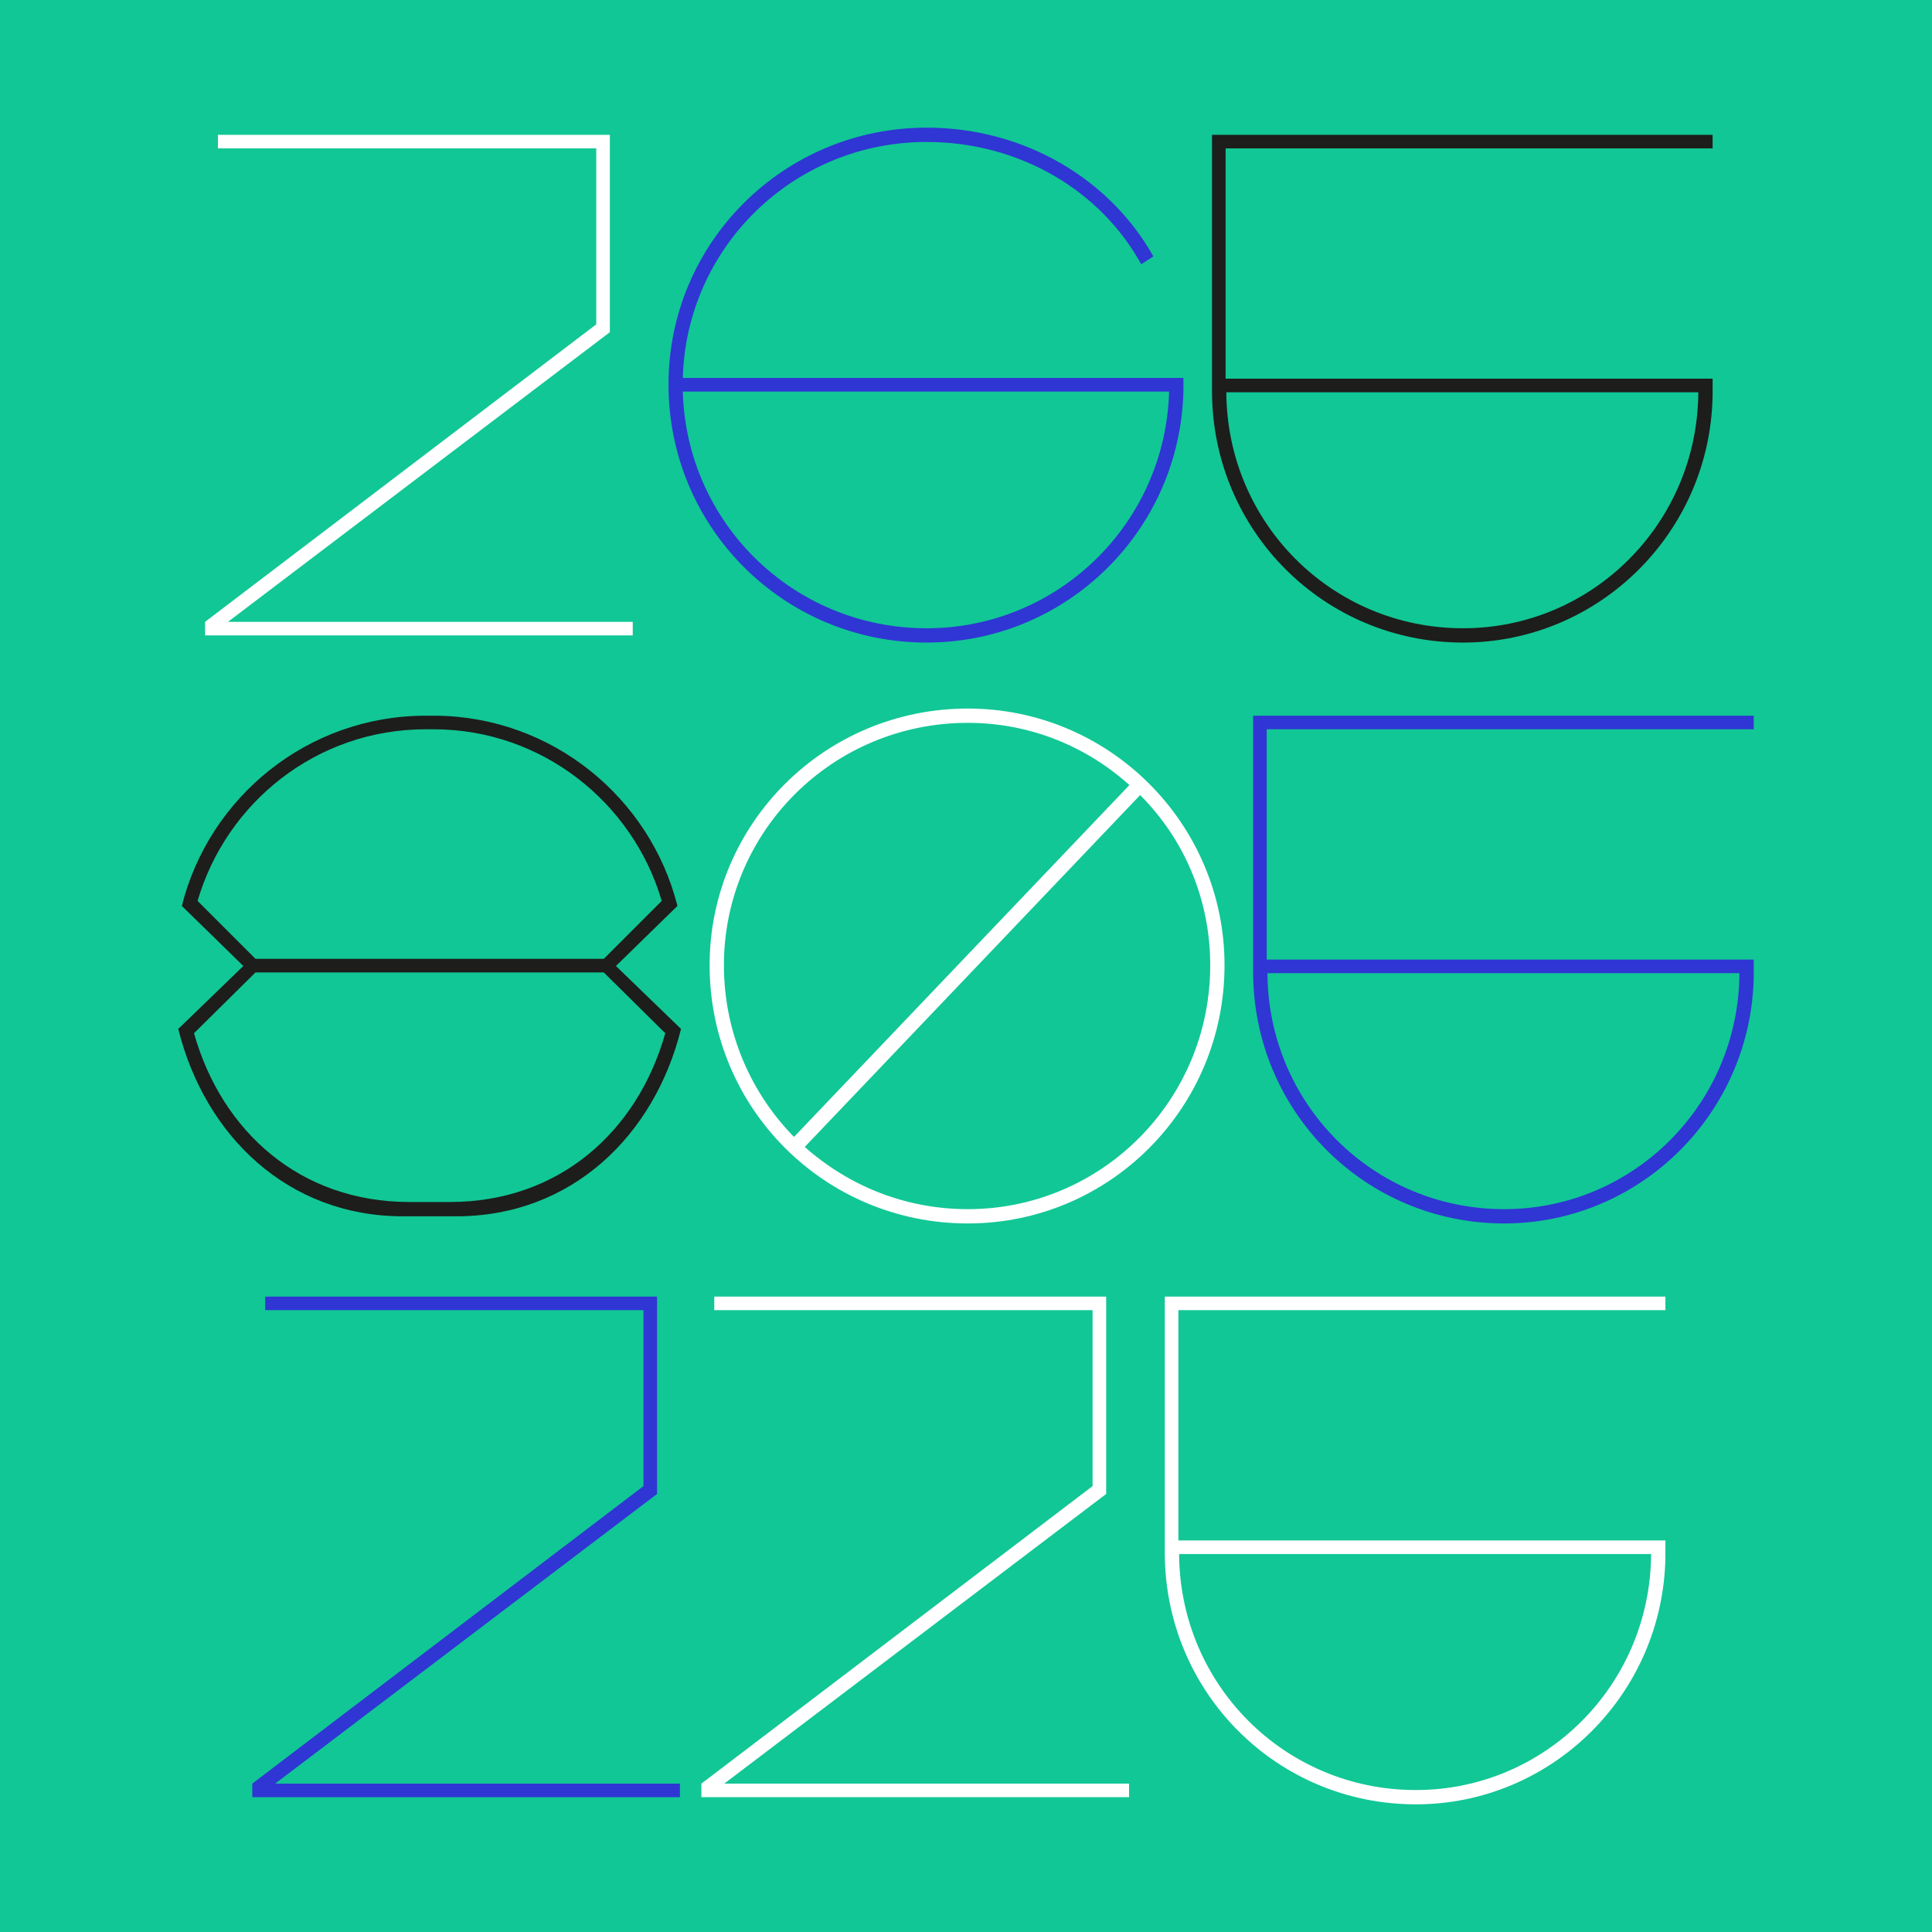 <?xml version="1.0" encoding="utf-8"?>
<!-- Generator: $$$/GeneralStr/196=Adobe Illustrator 27.6.0, SVG Export Plug-In . SVG Version: 6.00 Build 0)  -->
<svg version="1.1" id="Calque_1" xmlns="http://www.w3.org/2000/svg" xmlns:xlink="http://www.w3.org/1999/xlink" x="0px" y="0px"
	 viewBox="0 0 3000 3000" style="enable-background:new 0 0 3000 3000;" xml:space="preserve">
<style type="text/css">
	.st0{fill:#11C795;}
	.st1{clip-path:url(#SVGID_00000148623484705292512850000001271000236073154968_);fill:#FFFFFF;}
	.st2{fill:#2F36D3;}
	.st3{clip-path:url(#SVGID_00000054965504641854444790000009781976755389121409_);fill:#2F36D3;}
	.st4{clip-path:url(#SVGID_00000054965504641854444790000009781976755389121409_);fill:#FFFFFF;}
	.st5{clip-path:url(#SVGID_00000054965504641854444790000009781976755389121409_);fill:#1D1D1B;}
	.st6{fill:#FFFFFF;}
</style>
<rect class="st0" width="3000" height="3000"/>
<g>
	<defs>
		<rect id="SVGID_1_" width="3000" height="3000"/>
	</defs>
	<clipPath id="SVGID_00000067922453948298335180000012589754787461571457_">
		<use xlink:href="#SVGID_1_"  style="overflow:visible;"/>
	</clipPath>
	<path style="clip-path:url(#SVGID_00000067922453948298335180000012589754787461571457_);fill:#FFFFFF;" d="M1830.914,2413.105
		h732.92c-1.11,203.219-164.352,366.46-365.349,366.46C1995.266,2779.565,1832.025,2616.324,1830.914,2413.105 M2198.485,2801.775
		c210.992,0,384.227-171.015,387.559-384.228v-5.552v-19.989h-756.24V2034.43h756.24v-21.099h-777.339v399.774
		C1809.815,2628.539,1983.051,2801.775,2198.485,2801.775 M1089.121,2790.67h664.07v-21.099h-628.534l592.998-449.746v-306.494
		H1109.11v21.099h587.446v273.179l-607.435,461.962V2790.67z"/>
</g>
<polygon class="st2" points="391.747,2790.67 1055.817,2790.67 1055.817,2769.571 427.283,2769.571 1020.281,2319.825 
	1020.281,2013.331 411.736,2013.331 411.736,2034.43 999.182,2034.43 999.182,2307.609 391.747,2769.571 "/>
<g>
	<defs>
		<rect id="SVGID_00000149374590965427259990000004057703133042221959_" width="3000" height="3000"/>
	</defs>
	<clipPath id="SVGID_00000039108115266781184330000014099445764859401613_">
		<use xlink:href="#SVGID_00000149374590965427259990000004057703133042221959_"  style="overflow:visible;"/>
	</clipPath>
	<path style="clip-path:url(#SVGID_00000039108115266781184330000014099445764859401613_);fill:#2F36D3;" d="M1968.064,1511.104
		h732.919c-1.11,203.219-164.351,366.46-365.349,366.46C2132.415,1877.565,1969.174,1714.323,1968.064,1511.104 M2335.634,1899.775
		c210.992,0,384.228-171.015,387.559-384.228v-5.552v-19.989h-756.24V1132.43h756.24v-21.099h-777.339v399.774
		C1946.965,1726.539,2120.2,1899.775,2335.634,1899.775"/>
	<path style="clip-path:url(#SVGID_00000039108115266781184330000014099445764859401613_);fill:#FFFFFF;" d="M1249.587,1780.953
		l520.817-546.358c67.739,67.739,108.827,161.02,108.827,264.295c0,209.882-168.793,378.675-376.454,378.675
		C1405.054,1877.565,1317.326,1840.919,1249.587,1780.953 M1124.102,1498.89c0-207.661,168.793-376.454,378.675-376.454
		c96.612,0,184.34,36.646,250.969,96.612l-520.817,546.358C1166.3,1697.667,1124.102,1603.276,1124.102,1498.89 M1502.777,1899.775
		c219.876,0,398.664-178.788,398.664-400.885c0-219.876-178.788-398.664-398.664-398.664
		c-222.097,0-400.885,178.788-400.885,398.664C1101.892,1720.987,1280.68,1899.775,1502.777,1899.775"/>
	<path style="clip-path:url(#SVGID_00000039108115266781184330000014099445764859401613_);fill:#1D1D1B;" d="M306.79,1398.946
		c44.419-152.136,184.34-266.516,354.245-266.516h12.215c168.793,0,309.825,114.38,354.244,266.516l-89.949,89.95H396.739
		L306.79,1398.946z M301.238,1604.386l95.501-94.391h540.806l95.502,94.391c-43.309,153.247-165.462,262.074-334.256,262.074
		h-63.298C466.7,1866.46,344.547,1757.633,301.238,1604.386 M625.499,1888.67h83.286c178.788,0,307.605-125.485,348.692-290.947
		L956.423,1500l95.502-93.28c-42.198-167.683-194.335-294.279-376.454-295.389h-14.436c-183.23,0-336.477,126.595-378.676,295.389
		l95.502,93.28l-101.054,97.723C317.895,1763.185,446.711,1888.67,625.499,1888.67"/>
	<path style="clip-path:url(#SVGID_00000039108115266781184330000014099445764859401613_);fill:#1D1D1B;" d="M1904.208,609.104
		h732.919c-1.11,203.219-164.351,366.46-365.349,366.46C2068.56,975.565,1905.319,812.323,1904.208,609.104 M2271.779,997.775
		c210.992,0,384.228-171.015,387.559-384.228v-5.552v-19.989h-756.24V230.43h756.24v-21.099h-777.339v399.774
		C1883.109,824.54,2056.344,997.775,2271.779,997.775"/>
	<path style="clip-path:url(#SVGID_00000039108115266781184330000014099445764859401613_);fill:#2F36D3;" d="M1060.246,607.995
		h755.129c-5.552,204.329-172.125,367.57-376.454,367.57C1232.371,975.565,1065.798,812.323,1060.246,607.995 M1438.921,997.775
		c216.544,0,393.111-173.235,398.664-389.78v-21.099h-777.339c5.552-203.219,172.125-366.46,378.675-366.46
		c145.473,0,270.958,76.623,333.145,189.893l18.879-12.215c-66.63-118.823-198.777-199.888-352.024-199.888
		c-222.097,0-400.885,178.788-400.885,398.664C1038.036,818.987,1216.824,997.775,1438.921,997.775"/>
</g>
<polygon class="st6" points="318.453,986.67 982.523,986.67 982.523,965.571 353.989,965.571 946.987,515.825 946.987,209.331 
	338.442,209.331 338.442,230.43 925.888,230.43 925.888,503.609 318.453,965.571 "/>
<g>
</g>
<g>
</g>
<g>
</g>
<g>
</g>
<g>
</g>
<g>
</g>
<g>
</g>
<g>
</g>
<g>
</g>
<g>
</g>
<g>
</g>
<g>
</g>
<g>
</g>
<g>
</g>
<g>
</g>
</svg>

